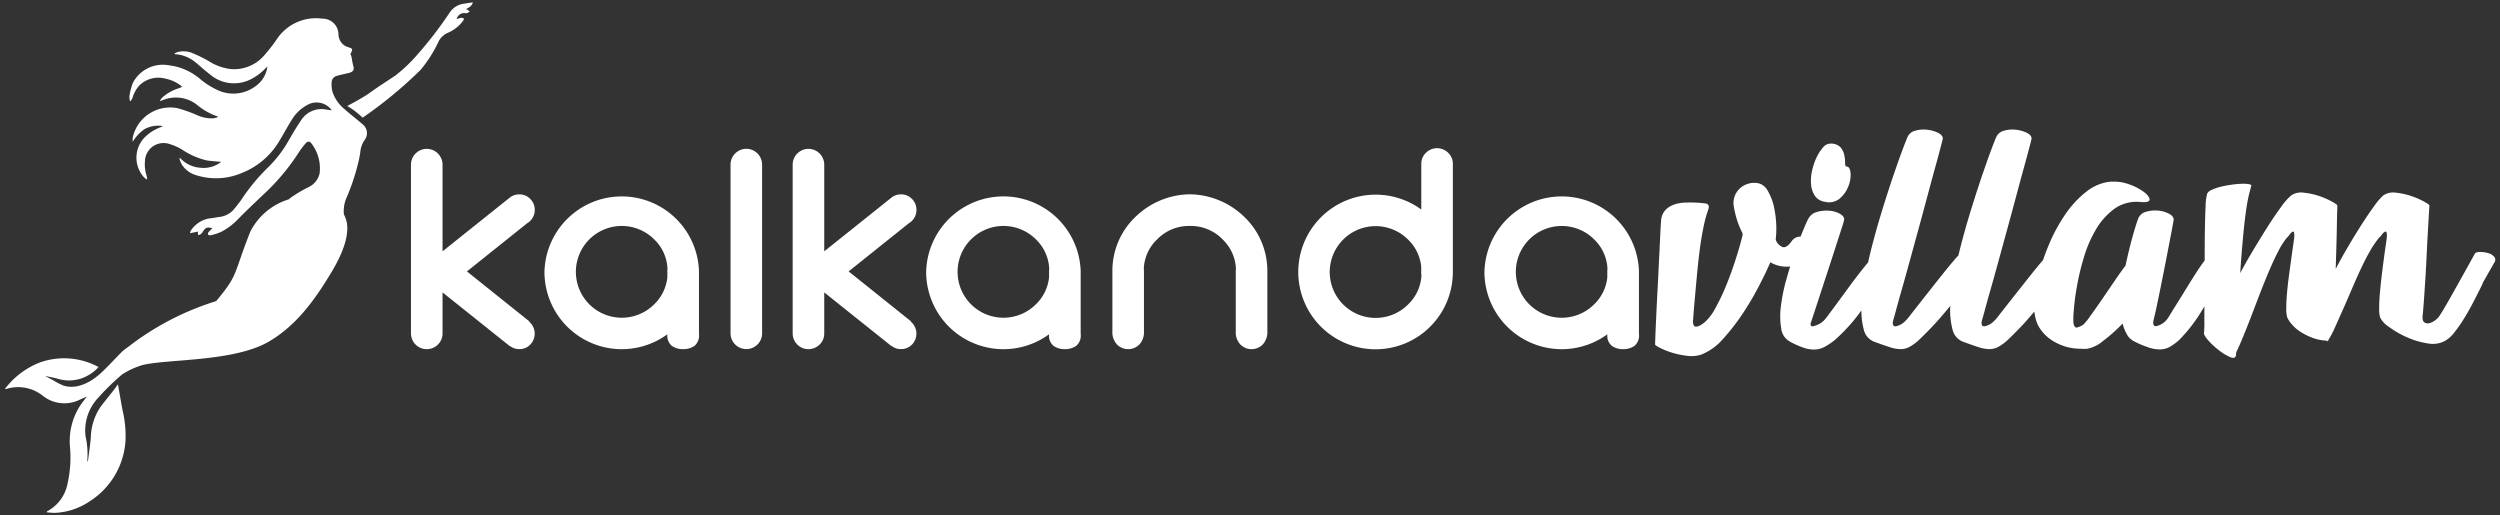 <svg xmlns="http://www.w3.org/2000/svg" xmlns:xlink="http://www.w3.org/1999/xlink" width="262" height="54" viewBox="0 0 262 54">
  <rect x="0" y="0" width="262" height="54" fill="#333333" stroke="none"/>
  <defs>
    <clipPath id="clip-logo-2">
      <rect width="262" height="54"/>
    </clipPath>
  </defs>
  <g id="logo-2" clip-path="url(#clip-logo-2)">
    <g id="Layer_1" transform="translate(0.502 0.246)">
      <g id="Group_3" data-name="Group 3">
        <g id="Group_1" data-name="Group 1" transform="translate(42.568 13.329)">
          <path id="Path_1" data-name="Path 1" d="M202.293,45.9a1.411,1.411,0,0,1-.486,1.261,2.1,2.1,0,0,1-1.168.33,2.039,2.039,0,0,1-1.168-.33,1.359,1.359,0,0,1-.486-1.232A8.1,8.1,0,0,1,186.1,39.39a8.1,8.1,0,0,1,16.193-.081V45.9ZM197.6,35.99a4.809,4.809,0,1,0,0,6.8,4.563,4.563,0,0,0,1.376-2.822v-.619a1.618,1.618,0,0,1,.017-.289,4.543,4.543,0,0,0-1.394-3.071Zm-14.811,3.487a8.1,8.1,0,1,1-13.822-5.806,8.12,8.12,0,0,1,10.514-.815V28.084a1.59,1.59,0,0,1,.486-1.168,1.648,1.648,0,0,1,2.336,0,1.586,1.586,0,0,1,.486,1.168V39.477Zm-3.3.26a2.526,2.526,0,0,1-.017-.295v-.613a4.564,4.564,0,0,0-1.376-2.822,4.809,4.809,0,1,0,0,6.8A4.529,4.529,0,0,0,179.5,39.737Zm-24.145-8.472a8.344,8.344,0,0,1,5.633,2.406,7.821,7.821,0,0,1,2.371,5.644v6.263a1.948,1.948,0,0,1-.486,1.428,1.648,1.648,0,0,1-2.336,0,1.86,1.86,0,0,1-.486-1.394V39.35a1.618,1.618,0,0,1,.017-.289,4.543,4.543,0,0,0-1.394-3.071,4.637,4.637,0,0,0-3.406-1.411H155.2a4.637,4.637,0,0,0-3.406,1.411A4.481,4.481,0,0,0,150.4,39.06a2.425,2.425,0,0,1,.017.289v6.263a1.9,1.9,0,0,1-.486,1.394,1.648,1.648,0,0,1-2.336,0,1.91,1.91,0,0,1-.486-1.428V39.315a7.8,7.8,0,0,1,2.371-5.644,8.318,8.318,0,0,1,5.627-2.406h.26ZM143.785,45.9a1.411,1.411,0,0,1-.486,1.261,2.1,2.1,0,0,1-1.168.33,2.039,2.039,0,0,1-1.168-.33,1.359,1.359,0,0,1-.486-1.232,8.1,8.1,0,0,1-12.885-6.541,8.1,8.1,0,0,1,16.193-.081Zm-4.69-9.912a4.809,4.809,0,1,0,0,6.8,4.563,4.563,0,0,0,1.376-2.822v-.619a1.618,1.618,0,0,1,.017-.289,4.543,4.543,0,0,0-1.394-3.071ZM116.91,41.541v4.3a1.6,1.6,0,0,1-.486,1.168,1.654,1.654,0,0,1-2.822-1.168V28.153a1.659,1.659,0,0,1,1.654-1.654,1.659,1.659,0,0,1,1.654,1.654v9.085l7.021-5.61a1.578,1.578,0,0,1,1.024-.359,1.55,1.55,0,0,1,1.151.48,1.573,1.573,0,0,1,.468,1.139,1.6,1.6,0,0,1-.468,1.151,1.232,1.232,0,0,1-.312.243l-6.327,5.06,6.552,5.245-.035.029a1.025,1.025,0,0,1,.116.1,1.648,1.648,0,0,1,0,2.3,1.557,1.557,0,0,1-1.151.468,1.522,1.522,0,0,1-.989-.341l-.017.017L116.9,41.536Zm-8.166-15.048a1.659,1.659,0,0,1,1.654,1.654V45.833A1.6,1.6,0,0,1,109.913,47a1.654,1.654,0,0,1-2.822-1.168V28.148a1.659,1.659,0,0,1,1.654-1.654ZM103.782,45.9a1.411,1.411,0,0,1-.486,1.261,2.1,2.1,0,0,1-1.168.33,2.039,2.039,0,0,1-1.168-.33,1.359,1.359,0,0,1-.486-1.232A8.1,8.1,0,0,1,87.59,39.39a8.1,8.1,0,0,1,16.193-.081V45.9Zm-4.69-9.912a4.809,4.809,0,1,0,0,6.8,4.563,4.563,0,0,0,1.376-2.822v-.619a1.618,1.618,0,0,1,.017-.289,4.543,4.543,0,0,0-1.394-3.071ZM76.908,41.541v4.3a1.6,1.6,0,0,1-.486,1.168A1.654,1.654,0,0,1,73.6,45.838V28.153A1.659,1.659,0,0,1,75.254,26.5a1.659,1.659,0,0,1,1.654,1.654v9.085l7.021-5.61a1.578,1.578,0,0,1,1.024-.359,1.55,1.55,0,0,1,1.151.48,1.573,1.573,0,0,1,.468,1.139,1.6,1.6,0,0,1-.468,1.151,1.232,1.232,0,0,1-.312.243l-6.327,5.06,6.552,5.245-.035.029a1.025,1.025,0,0,1,.116.1,1.648,1.648,0,0,1,0,2.3,1.557,1.557,0,0,1-1.151.468,1.522,1.522,0,0,1-.989-.341l-.017.017L76.9,41.536Z" transform="translate(-73.6 -24.474)" fill="#fff"/>
          <path id="Path_2" data-name="Path 2" d="M385.806,39.155c-.33.688-.671,1.359-1.012,2.013s-.682,1.249-1.012,1.775a13.65,13.65,0,0,1-.966,1.376,3.42,3.42,0,0,1-.862.815,2.719,2.719,0,0,1-1.908.33,8.481,8.481,0,0,1-2.192-.648,9.787,9.787,0,0,1-1.88-1.081,2.561,2.561,0,0,1-.931-.995,3.337,3.337,0,0,1-.1-.983c0-.48.029-1.012.081-1.614s.121-1.226.2-1.88.156-1.261.231-1.827.145-1.035.2-1.411.081-.59.081-.63a1.582,1.582,0,0,0-.017-.567c-.035-.087-.093-.11-.185-.064a.9.9,0,0,0-.283.266,2.763,2.763,0,0,1-.318.364,8.7,8.7,0,0,0-.914,1.33c-.324.555-.642,1.174-.966,1.862s-.642,1.405-.966,2.163-.63,1.469-.931,2.146-.578,1.3-.833,1.862a10.1,10.1,0,0,1-.682,1.313l-.035.1h-.035c-.046.087-.087.087-.133,0a4.728,4.728,0,0,1-1.5-.3,6.64,6.64,0,0,1-1.249-.63,4.026,4.026,0,0,1-.9-.781,3.134,3.134,0,0,1-.48-.717,3.338,3.338,0,0,1-.1-.983c0-.48.029-1.012.081-1.614s.127-1.226.214-1.88.173-1.261.249-1.827.145-1.035.2-1.411.081-.59.081-.63a1.582,1.582,0,0,0-.017-.567c-.035-.093-.087-.11-.168-.064a1.032,1.032,0,0,0-.266.266,2.763,2.763,0,0,1-.318.364,7.3,7.3,0,0,0-.862,1.347c-.312.59-.625,1.255-.948,2.013s-.642,1.544-.966,2.377-.63,1.642-.931,2.429-.59,1.509-.862,2.174-.515,1.209-.717,1.631a.967.967,0,0,0-.035.3c-.046.312-.249.387-.613.231a5.6,5.6,0,0,1-1.18-.717,7.823,7.823,0,0,1-1.128-1.047q-.494-.564-.434-.8a11.167,11.167,0,0,0,.035-1.243c0-.717,0-1.6.017-2.643s.017-2.157.017-3.343,0-2.3.017-3.354.04-1.949.081-2.689a5.193,5.193,0,0,1,.168-1.313.976.976,0,0,1,.48-.382,5.223,5.223,0,0,1,.914-.318,10.328,10.328,0,0,1,1.116-.214,9.453,9.453,0,0,1,1.064-.1,3.878,3.878,0,0,1,.781.035c.2.035.289.093.266.185a15.864,15.864,0,0,0-.434,1.845c-.11.63-.2,1.313-.283,2.041s-.156,1.527-.231,2.394-.15,1.816-.214,2.857q.564-1.067,1.347-2.377t1.544-2.51q.763-1.2,1.428-2.094a6.179,6.179,0,0,1,1.029-1.162,1.854,1.854,0,0,1,1.313-.283,7.563,7.563,0,0,1,1.6.347,8.034,8.034,0,0,1,1.347.584c.376.208.567.347.567.416,0,.046,0,.289-.017.729s-.023.983-.035,1.631-.029,1.347-.052,2.111-.046,1.492-.064,2.174q.564-1.093,1.3-2.342c.486-.833.972-1.619,1.446-2.36s.914-1.382,1.313-1.926a6.4,6.4,0,0,1,.931-1.081,1.854,1.854,0,0,1,1.313-.283,7.563,7.563,0,0,1,1.6.347,8.036,8.036,0,0,1,1.347.584c.376.208.567.347.567.416,0,.046-.017.335-.052.879s-.069,1.214-.116,2.013-.087,1.66-.133,2.591-.093,1.81-.15,2.643-.1,1.556-.15,2.174-.075,1.006-.1,1.162c-.046.376,0,.625.133.746a.559.559,0,0,0,.5.133,1.582,1.582,0,0,0,.63-.283,1.841,1.841,0,0,0,.5-.5c.266-.4.6-.966,1.012-1.694s.815-1.452,1.214-2.163.746-1.336,1.047-1.88.457-.827.48-.85a1.038,1.038,0,0,1,.549-.1,2.8,2.8,0,0,1,.8.116,1.3,1.3,0,0,1,.613.364.482.482,0,0,1,.035.613l-1.232,2.163ZM346.891,28.52a4.478,4.478,0,0,1,1.88.283,5.708,5.708,0,0,1,1.509.781c.376.289.578.549.6.781s-.278.33-.9.283a4.019,4.019,0,0,0-2.776.7,7.159,7.159,0,0,0-1.943,2.174,12.986,12.986,0,0,0-1.278,2.973,25.706,25.706,0,0,0-.729,3.077,24.092,24.092,0,0,0-.318,2.493,8.508,8.508,0,0,0-.035,1.243c.064.376.2.538.416.48a2.1,2.1,0,0,0,.648-.318,5.915,5.915,0,0,0,.682-.85c.364-.5.775-1.081,1.232-1.747s.908-1.33,1.365-2,.827-1.186,1.116-1.561c.243-1.128.492-2.151.746-3.059s.451-1.527.584-1.862a1.174,1.174,0,0,1,.8-.717,3.322,3.322,0,0,1,1.243-.133,2.982,2.982,0,0,1,1.162.318c.341.179.515.387.515.63,0,.046-.052.33-.15.85s-.22,1.157-.364,1.908-.306,1.573-.48,2.458-.341,1.718-.5,2.493-.295,1.434-.416,1.978-.2.85-.214.914c-.064.376.023.567.266.567a1.912,1.912,0,0,0,1.029-.567,2.907,2.907,0,0,0,.416-.584q.312-.512.763-1.232c.3-.474.619-.995.966-1.561s.682-1.1,1.012-1.614.642-.96.931-1.347a4.035,4.035,0,0,1,.7-.781.947.947,0,0,1,.515-.1,2.687,2.687,0,0,1,.763.116,1.328,1.328,0,0,1,.613.364.482.482,0,0,1,.035.613q-1.527,2.793-2.857,4.933a16.313,16.313,0,0,1-2.458,3.21,5.712,5.712,0,0,1-.983.717,2.116,2.116,0,0,1-.983.266,3.658,3.658,0,0,1-1.18-.185,10.378,10.378,0,0,1-1.579-.665,1.746,1.746,0,0,1-.746-.717,4.506,4.506,0,0,1-.451-1.145,17.116,17.116,0,0,1-2.076,1.845,3.486,3.486,0,0,1-1.747.815c-.243,0-.578-.012-.995-.035a5.283,5.283,0,0,1-1.347-.266A5.562,5.562,0,0,1,340.449,45a4.383,4.383,0,0,1-1.261-1.446,4.323,4.323,0,0,1-.382-2.094,13.6,13.6,0,0,1,.416-3.007,21.918,21.918,0,0,1,1.116-3.354,17.213,17.213,0,0,1,1.712-3.158,10.448,10.448,0,0,1,2.227-2.394A4.8,4.8,0,0,1,346.9,28.5Zm-12.1-4.621a1.174,1.174,0,0,1,.8-.717,3.114,3.114,0,0,1,1.249-.116,3.442,3.442,0,0,1,1.162.318c.341.168.515.37.515.613,0,.023-.069.312-.214.862s-.335,1.272-.584,2.163-.515,1.891-.815,3.007-.607,2.267-.931,3.441-.636,2.325-.948,3.458-.59,2.146-.85,3.042-.457,1.637-.613,2.209-.243.885-.266.931c-.064.376.023.567.266.567a1.912,1.912,0,0,0,1.029-.567,4.218,4.218,0,0,0,.5-.584c.266-.341.59-.752.966-1.232s.786-.995,1.232-1.561.867-1.1,1.278-1.614.786-.966,1.128-1.365a5.679,5.679,0,0,1,.781-.8.992.992,0,0,1,.532-.1,2.744,2.744,0,0,1,.781.116,1.47,1.47,0,0,1,.613.347c.156.156.156.353,0,.6a29.759,29.759,0,0,1-1.642,2.66c-.59.844-1.174,1.619-1.764,2.325s-1.139,1.336-1.66,1.88-.972.989-1.347,1.347a5.294,5.294,0,0,1-.966.7,1.916,1.916,0,0,1-.931.231,3.774,3.774,0,0,1-1.162-.214c-.445-.145-.995-.335-1.66-.584a1.8,1.8,0,0,1-1.047-1.3A7.712,7.712,0,0,1,330,41.509a23.023,23.023,0,0,1,.416-3.256q.347-1.8.85-3.655c.33-1.243.688-2.458,1.064-3.655s.729-2.284,1.064-3.256.625-1.8.879-2.475.428-1.116.515-1.313Zm-9.305,0a1.174,1.174,0,0,1,.8-.717,3.114,3.114,0,0,1,1.249-.116,3.442,3.442,0,0,1,1.162.318c.341.168.515.37.515.613,0,.023-.069.312-.214.862s-.335,1.272-.584,2.163-.515,1.891-.815,3.007-.607,2.267-.931,3.441-.636,2.325-.948,3.458-.59,2.146-.85,3.042-.457,1.637-.613,2.209-.243.885-.266.931c-.064.376.023.567.266.567a1.912,1.912,0,0,0,1.029-.567,4.216,4.216,0,0,0,.5-.584c.266-.341.59-.752.966-1.232s.786-.995,1.232-1.561.867-1.1,1.278-1.614.786-.966,1.128-1.365a5.681,5.681,0,0,1,.781-.8.992.992,0,0,1,.532-.1,2.744,2.744,0,0,1,.781.116,1.471,1.471,0,0,1,.613.347c.156.156.156.353,0,.6a29.766,29.766,0,0,1-1.642,2.66c-.59.844-1.174,1.619-1.764,2.325s-1.139,1.336-1.66,1.88-.972.989-1.347,1.347a5.294,5.294,0,0,1-.966.7,1.916,1.916,0,0,1-.931.231,3.774,3.774,0,0,1-1.162-.214c-.445-.145-.995-.335-1.66-.584a1.8,1.8,0,0,1-1.047-1.3,7.713,7.713,0,0,1-.214-2.458,23.028,23.028,0,0,1,.416-3.256q.347-1.8.85-3.655c.33-1.243.688-2.458,1.064-3.655s.729-2.284,1.064-3.256.625-1.8.879-2.475.428-1.116.515-1.313Zm-8.108.63a1.39,1.39,0,0,1,1.116.382,1.856,1.856,0,0,1,.4.833,4.314,4.314,0,0,1,.081.815c0,.243.046.364.133.364.243,0,.387.214.434.648a3.06,3.06,0,0,1-.214,1.394,3.217,3.217,0,0,1-.9,1.3,1.777,1.777,0,0,1-1.613.347,1.492,1.492,0,0,1-1.029-.648,2.526,2.526,0,0,1-.382-1.2,4.694,4.694,0,0,1,.116-1.428,6.311,6.311,0,0,1,.463-1.365,4.518,4.518,0,0,1,.665-1.029,1.006,1.006,0,0,1,.729-.416Zm-2.261,7.877a1.4,1.4,0,0,1,.9-.717,3.559,3.559,0,0,1,1.278-.133,2.71,2.71,0,0,1,1.128.318c.324.179.468.387.451.63a7.715,7.715,0,0,1-.249.85c-.168.52-.37,1.157-.613,1.908s-.509,1.573-.8,2.458-.561,1.718-.815,2.493-.468,1.434-.648,1.978-.278.85-.3.914c-.156.376-.11.567.133.567a2.356,2.356,0,0,0,1.128-.567,3.852,3.852,0,0,0,.48-.584c.254-.341.561-.752.914-1.232s.734-.995,1.145-1.561.815-1.1,1.214-1.614.763-.96,1.1-1.347a4.343,4.343,0,0,1,.8-.781,1.209,1.209,0,0,1,.567-.1,2.568,2.568,0,0,1,.763.116,1.028,1.028,0,0,1,.549.364.512.512,0,0,1-.052.613q-1.865,2.793-3.441,4.933a18.225,18.225,0,0,1-2.874,3.21,7.075,7.075,0,0,1-1.081.717,2.334,2.334,0,0,1-1.012.266,3.376,3.376,0,0,1-1.145-.185,9.178,9.178,0,0,1-1.48-.665,1.792,1.792,0,0,1-.879-1.365,7.9,7.9,0,0,1-.035-2.3,18.1,18.1,0,0,1,.549-2.741q.4-1.449.85-2.759c.3-.873.59-1.642.862-2.307s.48-1.128.613-1.394Zm-7.807-1.3a2.081,2.081,0,0,1,.133-1.18,2.164,2.164,0,0,1,.648-.833,2.3,2.3,0,0,1,.931-.416,2.083,2.083,0,0,1,.983.035l.168.064a1.707,1.707,0,0,1,.6.532,5.977,5.977,0,0,1,.815,2.209A10.406,10.406,0,0,1,311.7,34.6a1.3,1.3,0,0,0,.717.763c.278.087.59-.11.948-.6a1.09,1.09,0,0,1,.746-.48,1.267,1.267,0,0,1,.763.133,1.147,1.147,0,0,1,.515.532.821.821,0,0,1,0,.717,2.691,2.691,0,0,1-1.81,1.677,3.388,3.388,0,0,1-2.441-.382c-.243.578-.607,1.347-1.1,2.307a30.308,30.308,0,0,1-1.712,2.944,22.609,22.609,0,0,1-2.111,2.741,5.959,5.959,0,0,1-2.3,1.677,3.334,3.334,0,0,1-1.5.133,8.978,8.978,0,0,1-1.579-.33,8.3,8.3,0,0,1-1.261-.5c-.341-.179-.515-.3-.515-.364,0-.046.012-.376.035-.995s.058-1.376.1-2.279.093-1.88.15-2.944.1-2.065.15-3.007.081-1.758.116-2.441.064-1.116.081-1.3a1.751,1.751,0,0,1,.283-.9,1.9,1.9,0,0,1,.63-.584,3.069,3.069,0,0,1,.833-.318,4.544,4.544,0,0,1,.948-.1,12.245,12.245,0,0,1,1.978.1c.3.064.393.266.283.6a12.135,12.135,0,0,0-.5,1.81q-.234,1.11-.4,2.377c-.11.844-.2,1.694-.283,2.556s-.15,1.642-.214,2.342-.116,1.272-.15,1.729-.052.706-.052.746a1.119,1.119,0,0,0,.064.613.287.287,0,0,0,.283.133,1.109,1.109,0,0,0,.416-.15,2.892,2.892,0,0,0,.434-.3,5.089,5.089,0,0,0,1.1-1.428,21.615,21.615,0,0,0,1.1-2.279c.353-.85.682-1.741.983-2.66s.549-1.77.746-2.545a1.7,1.7,0,0,0,.064-.4,8.805,8.805,0,0,1-.567-1.347,10.1,10.1,0,0,1-.364-1.509Z" transform="translate(-168.677 -23.048)" fill="#fff"/>
        </g>
        <g id="Group_2" data-name="Group 2" transform="translate(0.01)">
          <path id="Path_3" data-name="Path 3" d="M35.7,12.492a3.865,3.865,0,0,1-1.382-1.978,3.193,3.193,0,0,1-.064-.908.727.727,0,0,1,.567-.682c.3-.087.613-.15.92-.226.121-.029.243-.046.359-.081.457-.139.549-.359.4-.815a5.543,5.543,0,0,1-.127-.688c-.029-.133-.069-.26-.1-.393A.305.305,0,0,1,36.2,6.7c.029-.058.052-.11.081-.168.2-.411.173-.457-.26-.6a1.405,1.405,0,0,1-1.035-1.174,1.047,1.047,0,0,1-.017-.133,1.659,1.659,0,0,0-1.694-1.689A4.917,4.917,0,0,0,28.5,5.1a16.889,16.889,0,0,1-1.342,1.718,4.155,4.155,0,0,1-3.47,1.4,5.517,5.517,0,0,1-2.307-.827,14.245,14.245,0,0,0-1.764-.867,2.434,2.434,0,0,0-1.452-.1,2.258,2.258,0,0,0-.37.15c.006.029.012.052.017.081.127.012.249.023.376.04a3.789,3.789,0,0,1,1.781.8c.515.428,1.006.879,1.538,1.284a3.867,3.867,0,0,0,4.083.6A5.559,5.559,0,0,0,27.3,8.16c.058-.058.121-.116.22-.208a2.964,2.964,0,0,1-1.243,2.065,3.886,3.886,0,0,1-4.071.359,8.2,8.2,0,0,1-1.741-1.122A6.184,6.184,0,0,0,17.18,7.819,3.539,3.539,0,0,0,13.421,9.67a5.916,5.916,0,0,0-.353,1.365,1.7,1.7,0,0,0,.04.509l.087.029a2.352,2.352,0,0,0,.179-.307,3.333,3.333,0,0,1,.729-1.33,2.824,2.824,0,0,1,2.782-.7,3.8,3.8,0,0,1,1.706.833c-.121.058-.208.11-.307.145a4.666,4.666,0,0,0-1.741.954,1.254,1.254,0,0,0-.295.416c.116-.04.231-.087.353-.127a3.575,3.575,0,0,1,3.476.457,7.24,7.24,0,0,0,1.932,1.168c.1.035.2.064.295.1a.405.405,0,0,0,.017.081,3.589,3.589,0,0,1-.492.121A3.822,3.822,0,0,1,20.049,13a14.375,14.375,0,0,0-1.984-.688,4.008,4.008,0,0,0-4.644,3.036,1.5,1.5,0,0,0-.012.486A4.4,4.4,0,0,1,14.665,14.5a3.05,3.05,0,0,1,1.891-.312,2.06,2.06,0,0,1-.26.139,4.557,4.557,0,0,0-1.7,1.116,3.062,3.062,0,0,0-.087,4.025c.1.11.214.2.318.307.029-.006.052-.017.081-.023a1.982,1.982,0,0,0-.035-.324,3.83,3.83,0,0,1-.185-1.556,1.953,1.953,0,0,1,2.574-1.8,5.794,5.794,0,0,1,1.342.6,7.781,7.781,0,0,0,2.516,1.11c.509.087,1.035.11,1.561.162a3.018,3.018,0,0,1-2.221.613,3.165,3.165,0,0,1-2.082-1.012c-.029.017-.052.035-.081.052a3.562,3.562,0,0,0,.272.648,2.663,2.663,0,0,0,1.5,1.1,6.889,6.889,0,0,0,4.644-.185,7.979,7.979,0,0,0,4.1-3.476c.416-.682.787-1.388,1.214-2.065a4.207,4.207,0,0,1,1.96-1.775,1.959,1.959,0,0,1,2.279.694c-.2-.023-.376-.04-.549-.069a2.527,2.527,0,0,0-2.689,1.157c-.445.648-.844,1.336-1.243,2.018a12.5,12.5,0,0,1-2.18,2.863,20.859,20.859,0,0,0-2.863,3.47c-.237.335-.5.653-.763.977a2.351,2.351,0,0,1-1.544.769c-.37.058-.746.127-1.122.168a2.949,2.949,0,0,0-1.845,1.3c-.029.035-.023.1-.052.231.312-.064.573-.116.833-.173a.338.338,0,0,0-.012.081,2.545,2.545,0,0,0,.029.295,1.216,1.216,0,0,0,.295-.121,1.177,1.177,0,0,0,.208-.266c.283-.428.457-.492.995-.324a4.178,4.178,0,0,0-.4.382.3.3,0,0,0-.069.249.274.274,0,0,0,.237.1,5.873,5.873,0,0,0,1.145-.364,6.726,6.726,0,0,0,1.758-1.324c.977-.995,2-1.955,3.013-2.915a22.71,22.71,0,0,0,3.4-4.147,8.006,8.006,0,0,1,.688-.9c.2-.226.428-.231.584,0a4.265,4.265,0,0,1,.873,3.163,2.1,2.1,0,0,1-1.174,1.44,14.331,14.331,0,0,0-1.827,1.081q-.121.1-.226.191a6.741,6.741,0,0,0-4.031,3.377c-1.822,4.58-1.2,4.441-3.586,7.293a28.957,28.957,0,0,0-9.328,4.881,2.971,2.971,0,0,0-.457.347c-.312.283-1.284,1.342-2.122,2.151-1.047,1.012-2.562,1.926-4.066,1.48A6.291,6.291,0,0,1,5.1,40.847c-.289-.15-.573-.295-.862-.468.428.093.862.173,1.284.283a4,4,0,0,0,3.163-.318,3.912,3.912,0,0,0,1.139-.9,7.581,7.581,0,0,0-6.084-.5,8.41,8.41,0,0,0-3.73,2.8.652.652,0,0,0,.15,0,4.129,4.129,0,0,1,3.834.723,3.642,3.642,0,0,0,3.9.382c.22-.1.44-.2.711-.312-.156.2-.283.37-.411.532a6.822,6.822,0,0,0-1.365,4.7,12.458,12.458,0,0,1-.26,3.927,4.132,4.132,0,0,1-2.082,2.84.441.441,0,0,0-.064.046s-.006.017-.035.087a7.916,7.916,0,0,0,.885.058,7.042,7.042,0,0,0,3.649-1.226,8.128,8.128,0,0,0,3.724-6.269,11.365,11.365,0,0,0-.295-3.215c-.179-.925-.33-1.862-.492-2.759-.127.173-.289.411-.468.636-.422.538-.856,1.07-1.272,1.608a5.922,5.922,0,0,0-1.1,3.3c-.064.787-.185,1.567-.283,2.348a.553.553,0,0,1-.1.231,8.556,8.556,0,0,0-.168-2.66,5,5,0,0,1,1.336-4.071A24.631,24.631,0,0,1,12.3,40.217a8.344,8.344,0,0,1,2.105-.972c2.545-.653,9.4-.324,13.134-2.388,2.9-1.66,4.858-4.262,6.761-7.46,1.683-2.828,1.735-4.476,1.486-5.326a3.978,3.978,0,0,0-.249-.63,3.518,3.518,0,0,1,.254-1.683,22.6,22.6,0,0,0,1.342-4.123c.046-.243.1-.48.127-.729a2.579,2.579,0,0,1,.474-1.29,1.172,1.172,0,0,0-.22-1.6c-.6-.52-1.226-.995-1.822-1.521Z" transform="translate(-0.01 -1.226)" fill="#fff"/>
          <path id="Path_4" data-name="Path 4" d="M75.222,0c-.37.058-.688.1-1,.15A2.114,2.114,0,0,0,72.77,1.1a40.944,40.944,0,0,1-3.377,4.389,15.746,15.746,0,0,1-2.3,2.186c-.983.653-1.845,1.2-2.753,1.862-.989.677-2.307,1.313-2.279,1.33a8.443,8.443,0,0,1,1.608,1.22,45.251,45.251,0,0,0,6.061-5,13.219,13.219,0,0,0,1.856-2.9A1.965,1.965,0,0,1,72.6,3.192a3.9,3.9,0,0,0,1.515-1.151c.075-.093.127-.2.2-.3-.295-.26-.538-.023-.787,0a.8.8,0,0,1,.948-.6.211.211,0,0,0,.1,0c.11-.052.214-.1.324-.162-.081-.069-.162-.145-.249-.208a1.059,1.059,0,0,0-.15-.064c.283-.162.59-.278.717-.694Z" transform="translate(-26.175)" fill="#fff"/>
        </g>
      </g>
    </g>
  </g>
</svg>
